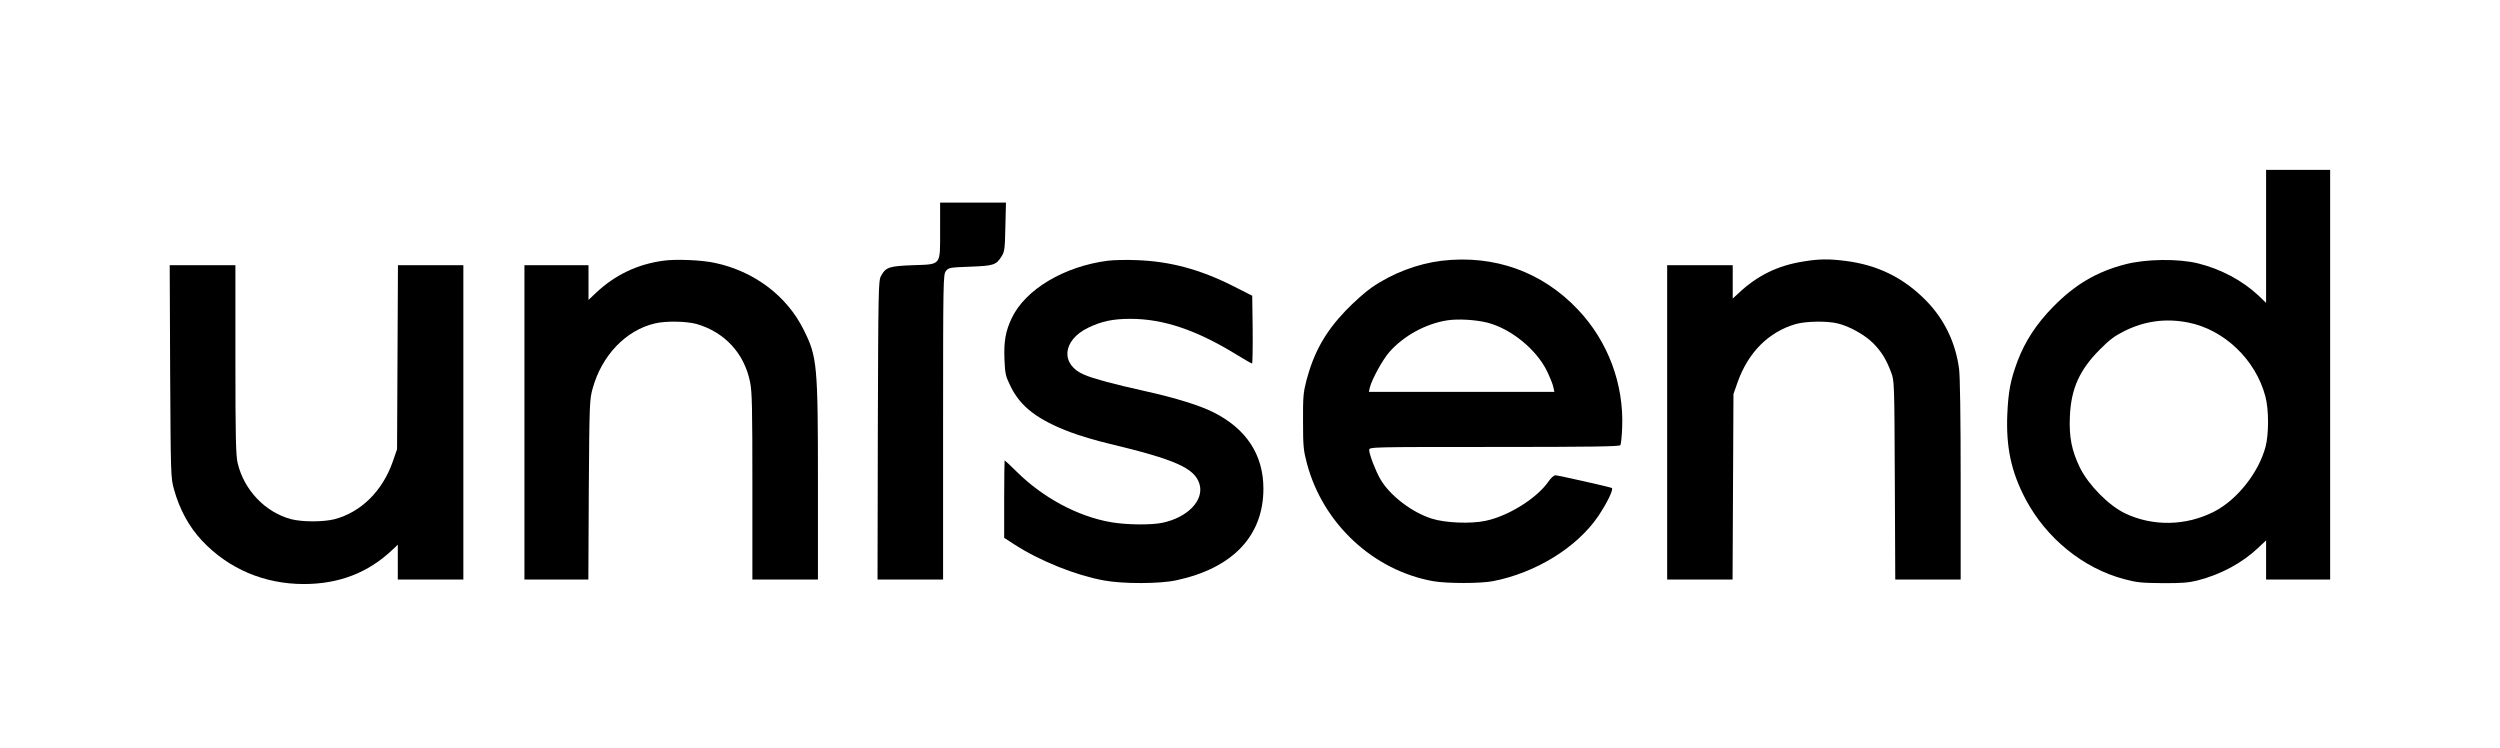 <?xml version="1.0" standalone="no"?>
<!DOCTYPE svg PUBLIC "-//W3C//DTD SVG 20010904//EN"
 "http://www.w3.org/TR/2001/REC-SVG-20010904/DTD/svg10.dtd">
<svg version="1.0" xmlns="http://www.w3.org/2000/svg"
 width="1678pt" height="502pt" viewBox="0 0 1678 502"
 preserveAspectRatio="xMidYMid meet">

<g transform="translate(0,502) scale(0.1,-0.1)"
fill="#000000" stroke="none">
<path d="M15210 3434 l0 -447 -52 50 c-107 100 -251 177 -404 215 -134 33
-351 30 -489 -6 -193 -50 -338 -136 -485 -286 -111 -113 -188 -231 -238 -363
-48 -129 -62 -203 -69 -358 -9 -221 26 -386 123 -570 139 -262 386 -463 661
-536 85 -23 119 -26 258 -27 127 -1 175 3 235 18 156 40 299 117 406 218 l54
51 0 -132 0 -131 215 0 215 0 0 1375 0 1375 -215 0 -215 0 0 -446z m-522 -579
c242 -48 452 -250 517 -495 24 -88 24 -254 1 -340 -46 -172 -190 -354 -343
-433 -189 -98 -415 -102 -603 -11 -109 54 -241 188 -299 304 -56 115 -74 206
-68 345 8 186 64 312 203 451 63 64 99 90 165 123 136 67 277 86 427 56z"/>
<path d="M6310 3476 c0 -243 11 -229 -182 -236 -159 -6 -183 -13 -215 -73 -17
-30 -18 -97 -21 -1034 l-2 -1003 220 0 220 0 0 1024 c0 993 1 1024 19 1047 18
23 27 24 163 29 158 6 174 11 211 70 20 32 22 51 25 198 l4 162 -221 0 -221 0
0 -184z"/>
<path d="M4451 3270 c-174 -24 -323 -96 -448 -213 l-53 -50 0 117 0 116 -215
0 -215 0 0 -1055 0 -1055 214 0 215 0 3 603 c4 580 5 605 26 680 61 221 222
390 417 436 72 18 215 15 282 -4 187 -55 318 -196 357 -387 14 -66 16 -171 16
-703 l0 -625 220 0 220 0 0 643 c0 801 -5 851 -95 1032 -113 229 -333 395
-599 451 -89 19 -261 26 -345 14z"/>
<path d="M7435 3270 c-293 -38 -553 -193 -644 -385 -42 -88 -54 -157 -49 -279
4 -97 8 -112 42 -181 67 -136 181 -223 401 -306 60 -23 175 -57 255 -76 451
-108 579 -165 611 -272 32 -108 -78 -224 -249 -260 -75 -16 -244 -14 -345 4
-221 38 -455 163 -631 337 -43 43 -81 78 -83 78 -1 0 -3 -117 -3 -260 l0 -260
68 -44 c171 -111 414 -208 602 -242 129 -24 375 -23 485 1 379 81 585 298 585
615 0 227 -114 402 -336 513 -92 46 -248 95 -459 142 -216 48 -344 83 -406
109 -163 68 -150 231 24 316 91 44 167 60 285 60 221 0 443 -75 713 -241 53
-32 99 -59 103 -59 3 0 5 102 4 228 l-3 227 -130 66 c-221 111 -421 165 -645
173 -69 3 -156 1 -195 -4z"/>
<path d="M9678 3270 c-164 -20 -333 -84 -473 -181 -42 -29 -119 -98 -173 -154
-138 -145 -213 -279 -264 -471 -20 -79 -23 -110 -22 -274 0 -168 3 -194 27
-284 108 -402 445 -715 847 -787 93 -16 313 -16 400 0 288 56 564 226 707 436
61 91 106 184 91 190 -28 10 -362 85 -378 85 -10 0 -30 -18 -46 -41 -78 -113
-269 -233 -424 -265 -100 -21 -270 -14 -360 15 -134 42 -282 156 -345 265 -32
55 -75 167 -75 196 0 20 13 20 839 20 643 0 842 3 847 12 4 7 10 60 12 118 12
292 -95 579 -296 791 -239 254 -561 370 -914 329z m307 -416 c157 -41 326
-178 398 -324 20 -42 40 -90 43 -108 l7 -32 -623 0 -622 0 6 28 c13 54 86 188
132 240 95 108 245 190 389 212 74 11 190 4 270 -16z"/>
<path d="M12105 3265 c-173 -27 -311 -95 -437 -214 l-38 -35 0 112 0 112 -220
0 -220 0 0 -1055 0 -1055 220 0 219 0 3 623 3 622 28 80 c71 200 208 337 390
390 68 19 210 22 282 4 76 -18 179 -75 235 -130 57 -57 90 -110 122 -195 23
-59 23 -63 26 -726 l3 -668 219 0 220 0 0 669 c0 422 -4 698 -11 748 -24 175
-99 330 -219 453 -152 156 -328 242 -545 269 -111 14 -177 13 -280 -4z"/>
<path d="M1142 2528 c4 -699 4 -715 26 -793 37 -134 101 -252 189 -345 177
-188 417 -290 682 -290 236 0 431 75 594 229 l37 35 0 -117 0 -117 220 0 220
0 0 1055 0 1055 -220 0 -219 0 -3 -617 -3 -618 -29 -84 c-69 -197 -213 -339
-391 -386 -76 -19 -214 -19 -290 0 -174 46 -317 195 -360 377 -12 52 -15 173
-15 696 l0 632 -220 0 -221 0 3 -712z"/>
</g>
</svg>
